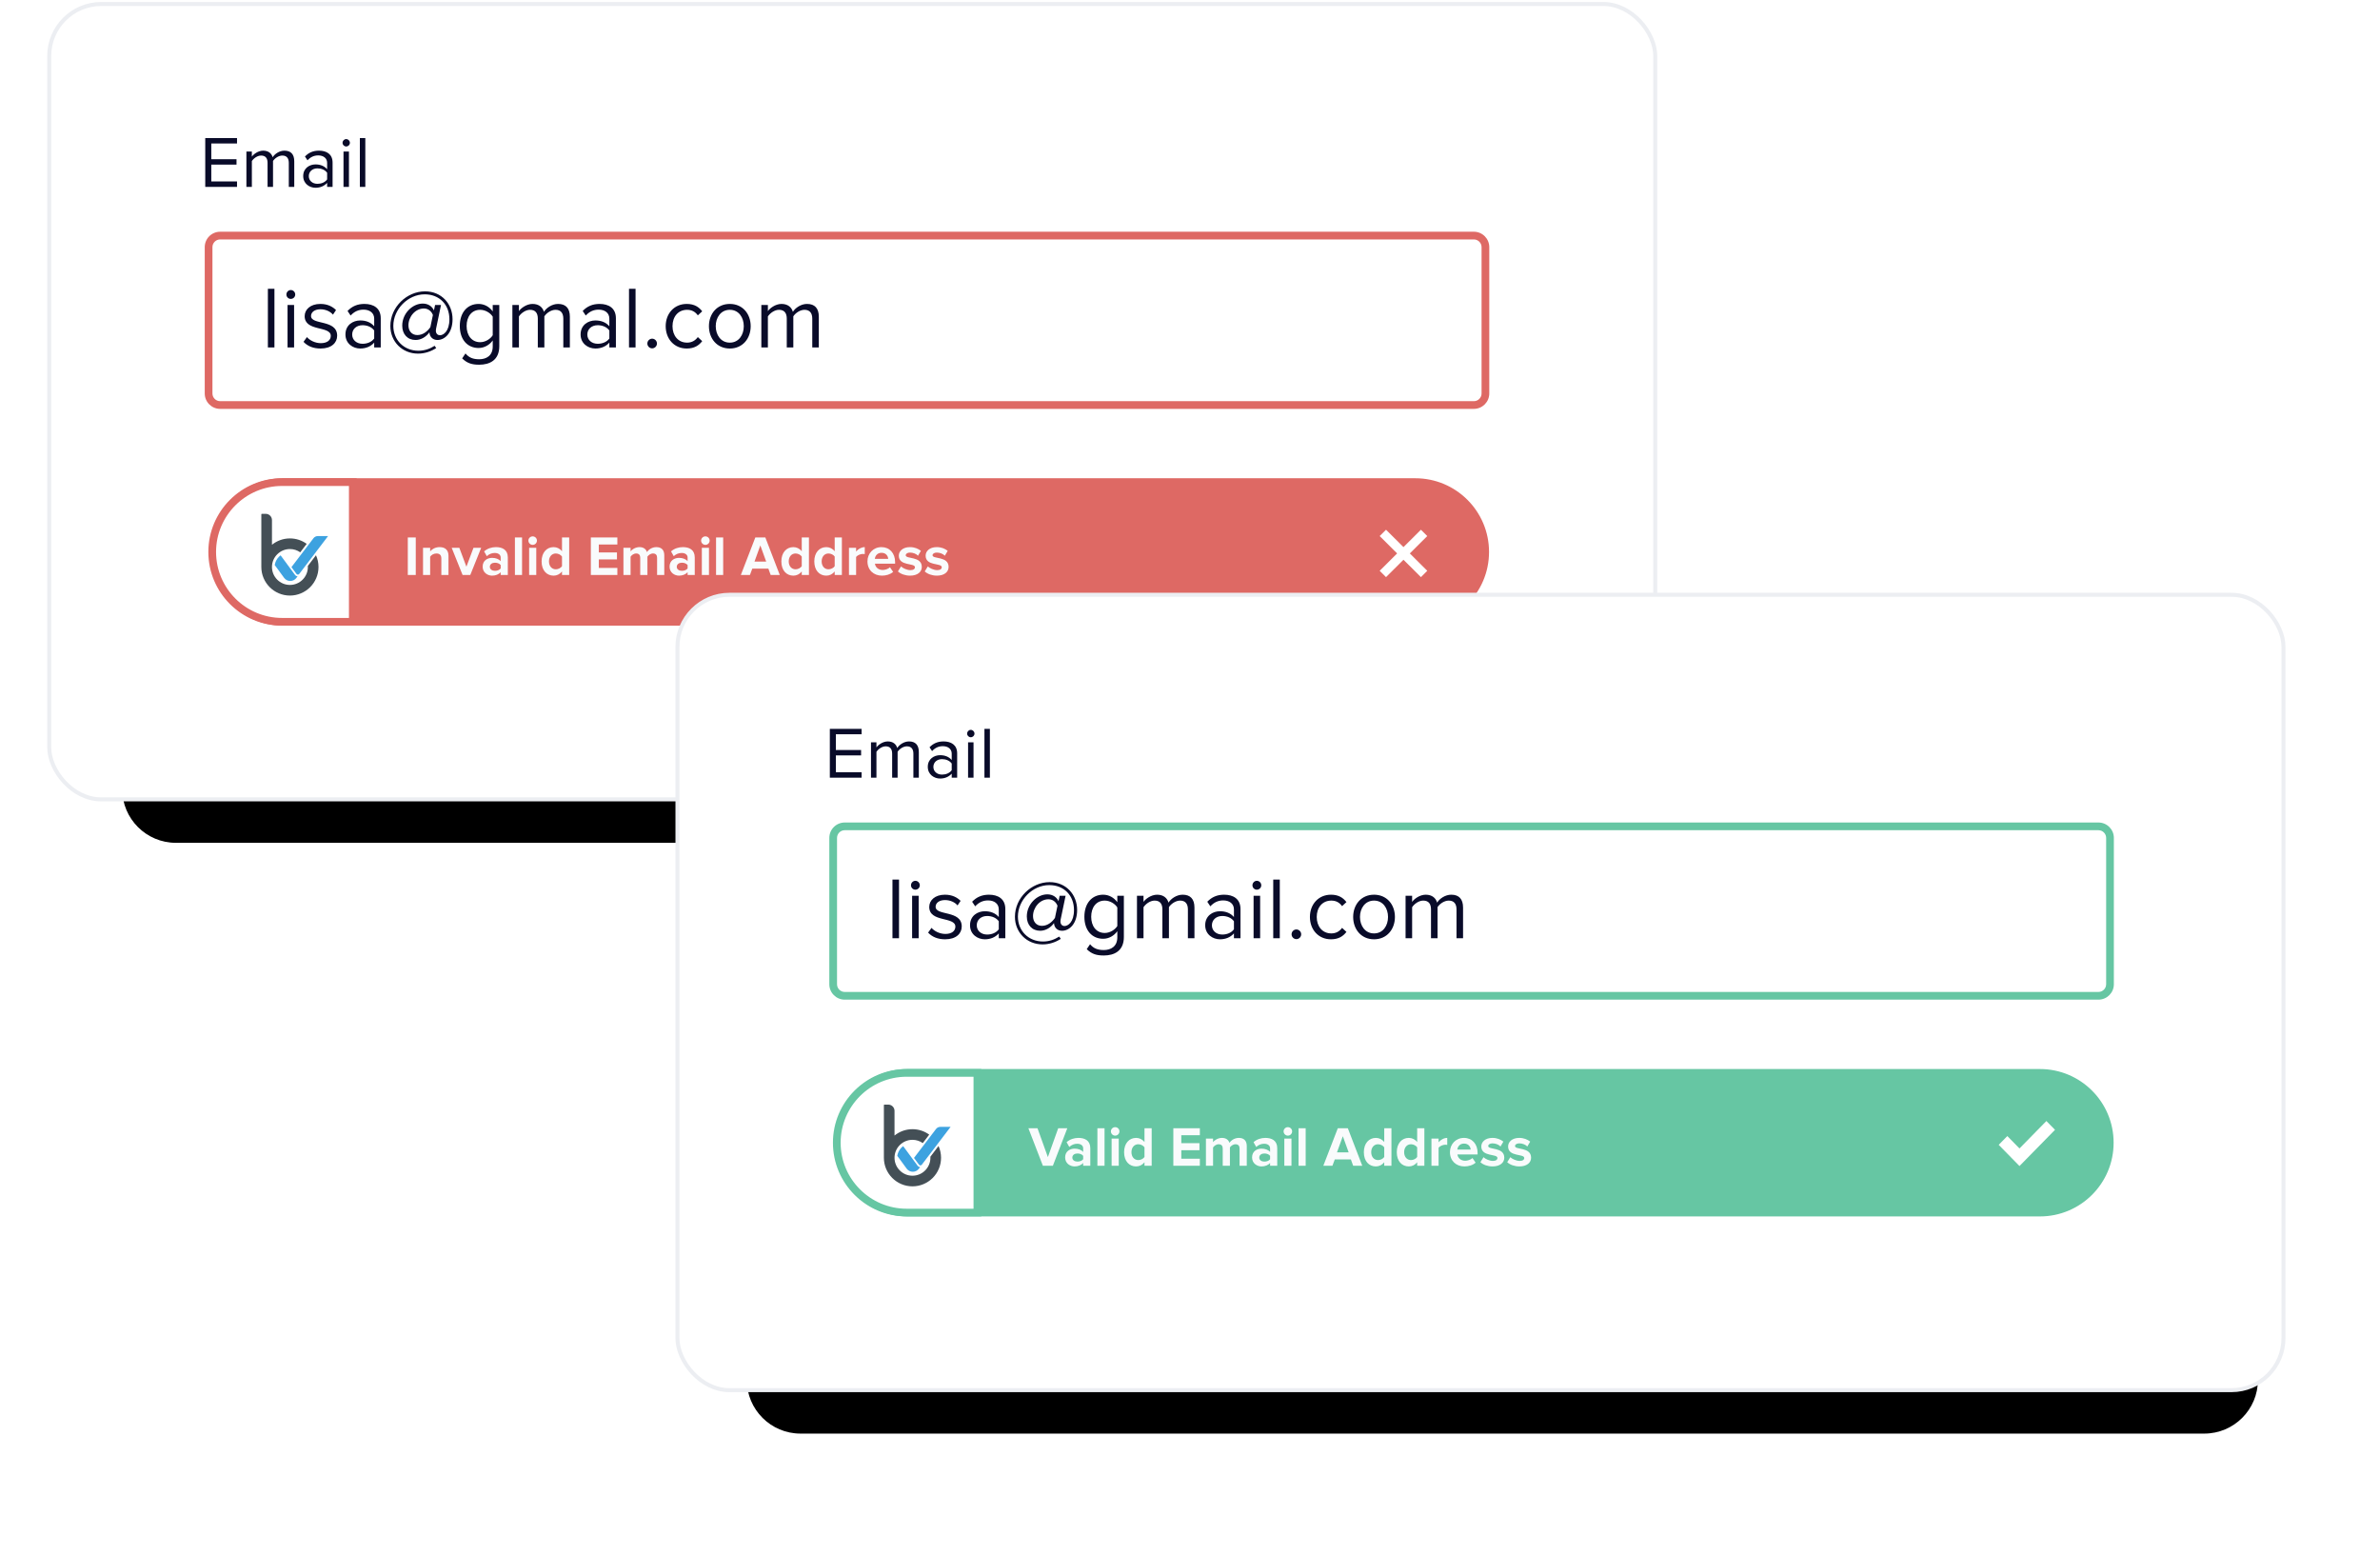 <?xml version="1.0" encoding="UTF-8"?> <svg xmlns="http://www.w3.org/2000/svg" xmlns:xlink="http://www.w3.org/1999/xlink" width="595px" height="389px" viewBox="0 0 595 389" version="1.1"><title>Pops</title><defs><path d="M382.611,9.095 L31.669,9.095 C24.258,9.095 18.25,15.102 18.25,22.512 L18.25,176.229 C18.25,183.639 24.258,189.646 31.669,189.646 L382.611,189.646 C390.022,189.646 396.029,183.639 396.029,176.229 L396.029,22.512 C396.029,15.102 390.022,9.095 382.611,9.095" id="path-1"></path><filter x="-14.6%" y="-19.4%" width="129.1%" height="160.9%" id="filter-2"><feOffset dx="0" dy="20" in="SourceAlpha" result="shadowOffsetOuter1"></feOffset><feGaussianBlur stdDeviation="15" in="shadowOffsetOuter1" result="shadowBlurOuter1"></feGaussianBlur><feColorMatrix values="0 0 0 0 0.063 0 0 0 0 0.075 0 0 0 0 0.11 0 0 0 0.2 0" type="matrix" in="shadowBlurOuter1"></feColorMatrix></filter><path d="M381.698,9.095 L30.756,9.095 C23.345,9.095 17.337,15.102 17.337,22.512 L17.337,176.229 C17.337,183.639 23.345,189.646 30.756,189.646 L381.698,189.646 C389.109,189.646 395.116,183.639 395.116,176.229 L395.116,22.512 C395.116,15.102 389.109,9.095 381.698,9.095" id="path-3"></path><filter x="-14.6%" y="-19.4%" width="129.1%" height="160.9%" id="filter-4"><feOffset dx="0" dy="20" in="SourceAlpha" result="shadowOffsetOuter1"></feOffset><feGaussianBlur stdDeviation="15" in="shadowOffsetOuter1" result="shadowBlurOuter1"></feGaussianBlur><feColorMatrix values="0 0 0 0 0.063 0 0 0 0 0.075 0 0 0 0 0.11 0 0 0 0.2 0" type="matrix" in="shadowBlurOuter1"></feColorMatrix></filter></defs><g id="Page-1" stroke="none" stroke-width="1" fill="none" fill-rule="evenodd"><g id="BriteVerify-Lander-Revised" transform="translate(-1008, -3173)"><g id="Pops" transform="translate(1020, 3174)"><g id="Bad" transform="translate(0.308, 0)"><g id="Fill-1"><use fill="black" fill-opacity="1" filter="url(#filter-2)" xlink:href="#path-1"></use><use fill="#FFFFFF" fill-rule="evenodd" xlink:href="#path-1"></use></g><rect id="Rectangle" stroke="#ECEEF2" fill="#FFFFFF" x="0" y="0" width="401.504" height="198.788" rx="13"></rect><path d="M58.514,154.405 C48.881,154.405 41.044,146.574 41.044,136.948 C41.044,127.323 48.881,119.492 58.514,119.492 L341.519,119.492 C351.152,119.492 358.988,127.323 358.988,136.948 C358.988,146.574 351.152,154.405 341.519,154.405 L58.514,154.405 Z" id="Fill-4" fill="#DE6964"></path><path d="M341.519,118.529 L58.514,118.529 C48.333,118.529 40.08,126.776 40.08,136.949 C40.08,147.121 48.333,155.368 58.514,155.368 L341.519,155.368 C351.7,155.368 359.952,147.121 359.952,136.949 C359.952,126.776 351.7,118.529 341.519,118.529 M341.519,120.455 C350.62,120.455 358.024,127.854 358.024,136.949 C358.024,146.044 350.62,153.442 341.519,153.442 L58.514,153.442 C49.413,153.442 42.008,146.044 42.008,136.949 C42.008,127.854 49.413,120.455 58.514,120.455 L341.519,120.455" id="Fill-6" fill="#DE6964"></path><path d="M58.213,154.405 C48.58,154.405 40.743,146.574 40.743,136.948 C40.743,127.323 48.58,119.492 58.213,119.492 L75.892,119.492 L75.892,154.405 L58.213,154.405 Z" id="Fill-8" fill="#FFFFFF"></path><path d="M76.857,118.529 L58.212,118.529 C48.032,118.529 39.78,126.776 39.78,136.949 C39.78,147.121 48.032,155.368 58.212,155.368 L76.857,155.368 L76.857,118.529 Z M74.929,120.455 L74.929,153.442 L58.212,153.442 C49.112,153.442 41.707,146.044 41.707,136.949 C41.707,127.854 49.112,120.455 58.212,120.455 L74.929,120.455 L74.929,120.455 Z" id="Fill-10" fill="#DE6964"></path><path d="M111.684,135.742 C113.229,135.742 114.648,136.361 114.648,138.317 L114.648,142.704 L112.864,142.704 L112.864,142.001 C112.4,142.55 111.6,142.873 110.715,142.873 C109.634,142.873 108.355,142.142 108.355,140.623 C108.355,139.034 109.634,138.428 110.715,138.428 C111.614,138.428 112.415,138.724 112.864,139.258 L112.864,138.344 C112.864,137.655 112.274,137.204 111.375,137.204 C110.645,137.204 109.97,137.472 109.394,138.007 L108.72,136.811 C109.55,136.079 110.617,135.742 111.684,135.742 Z M158.415,135.742 C159.96,135.742 161.379,136.361 161.379,138.317 L161.379,142.704 L159.595,142.704 L159.595,142.001 C159.132,142.55 158.331,142.873 157.446,142.873 C156.365,142.873 155.086,142.142 155.086,140.623 C155.086,139.034 156.365,138.428 157.446,138.428 C158.345,138.428 159.145,138.724 159.595,139.258 L159.595,138.344 C159.595,137.655 159.006,137.204 158.106,137.204 C157.376,137.204 156.702,137.472 156.126,138.007 L155.451,136.811 C156.281,136.079 157.348,135.742 158.415,135.742 Z M221.88,135.742 C223.032,135.742 223.944,136.136 224.619,136.669 L223.902,137.894 C223.495,137.457 222.722,137.106 221.894,137.106 C221.248,137.106 220.827,137.402 220.827,137.781 C220.827,138.794 224.844,137.951 224.844,140.694 C224.844,141.931 223.79,142.872 221.908,142.872 C220.729,142.872 219.591,142.48 218.874,141.818 L219.647,140.566 C220.138,141.031 221.149,141.495 221.992,141.495 C222.764,141.495 223.13,141.185 223.13,140.763 C223.13,139.638 219.099,140.551 219.099,137.88 C219.099,136.742 220.096,135.742 221.88,135.742 Z M208.069,135.742 C210.091,135.742 211.468,137.261 211.468,139.484 L211.468,139.877 L206.425,139.877 C206.537,140.735 207.225,141.452 208.377,141.452 C208.954,141.452 209.754,141.199 210.189,140.777 L210.976,141.931 C210.302,142.55 209.234,142.872 208.181,142.872 C206.117,142.872 204.557,141.48 204.557,139.301 C204.557,137.332 206.004,135.742 208.069,135.742 Z M198.161,133.322 L198.161,142.704 L196.364,142.704 L196.364,141.832 C195.83,142.507 195.086,142.872 194.271,142.872 C192.558,142.872 191.266,141.579 191.266,139.313 C191.266,137.093 192.544,135.742 194.271,135.742 C195.072,135.742 195.83,136.094 196.364,136.783 L196.364,133.322 L198.161,133.322 Z M129.99,133.322 L129.99,142.704 L128.192,142.704 L128.192,141.832 C127.658,142.507 126.914,142.872 126.1,142.872 C124.386,142.872 123.094,141.579 123.094,139.313 C123.094,137.093 124.372,135.742 126.1,135.742 C126.9,135.742 127.658,136.094 128.192,136.783 L128.192,133.322 L129.99,133.322 Z M189.928,133.322 L189.928,142.704 L188.13,142.704 L188.13,141.832 C187.596,142.507 186.852,142.872 186.038,142.872 C184.324,142.872 183.032,141.579 183.032,139.313 C183.032,137.093 184.31,135.742 186.038,135.742 C186.838,135.742 187.596,136.094 188.13,136.783 L188.13,133.322 L189.928,133.322 Z M215.178,135.742 C216.33,135.742 217.242,136.136 217.917,136.669 L217.2,137.894 C216.793,137.457 216.02,137.106 215.192,137.106 C214.546,137.106 214.125,137.402 214.125,137.781 C214.125,138.794 218.142,137.951 218.142,140.694 C218.142,141.931 217.088,142.872 215.206,142.872 C214.027,142.872 212.889,142.48 212.172,141.818 L212.945,140.566 C213.437,141.031 214.447,141.495 215.29,141.495 C216.062,141.495 216.428,141.185 216.428,140.763 C216.428,139.638 212.397,140.551 212.397,137.88 C212.397,136.742 213.394,135.742 215.178,135.742 Z M151.768,135.742 C153.017,135.742 153.762,136.403 153.762,137.795 L153.762,142.704 L151.964,142.704 L151.964,138.415 C151.964,137.782 151.683,137.331 150.953,137.331 C150.321,137.331 149.801,137.753 149.548,138.119 L149.548,142.704 L147.75,142.704 L147.75,138.415 C147.75,137.782 147.47,137.331 146.739,137.331 C146.121,137.331 145.601,137.753 145.335,138.133 L145.335,142.704 L143.551,142.704 L143.551,135.911 L145.335,135.911 L145.335,136.797 C145.615,136.389 146.515,135.742 147.554,135.742 C148.551,135.742 149.183,136.207 149.435,136.98 C149.829,136.361 150.728,135.742 151.768,135.742 Z M97.606,135.742 C99.094,135.742 99.811,136.585 99.811,137.908 L99.811,142.704 L98.027,142.704 L98.027,138.598 C98.027,137.655 97.535,137.331 96.776,137.331 C96.075,137.331 95.526,137.725 95.232,138.133 L95.232,142.704 L93.448,142.704 L93.448,135.911 L95.232,135.911 L95.232,136.797 C95.667,136.276 96.495,135.742 97.606,135.742 Z M121.759,135.912 L121.759,142.704 L119.975,142.704 L119.975,135.912 L121.759,135.912 Z M142.031,133.323 L142.031,135.081 L137.397,135.081 L137.397,137.064 L141.933,137.064 L141.933,138.822 L137.397,138.822 L137.397,140.946 L142.031,140.946 L142.031,142.704 L135.402,142.704 L135.402,133.323 L142.031,133.323 Z M179.026,133.323 L182.635,142.704 L180.36,142.704 L179.785,141.115 L175.768,141.115 L175.177,142.704 L172.903,142.704 L176.525,133.323 L179.026,133.323 Z M164.935,135.912 L164.935,142.704 L163.151,142.704 L163.151,135.912 L164.935,135.912 Z M102.524,135.911 L104.294,140.637 L106.064,135.911 L107.988,135.911 L105.263,142.704 L103.339,142.704 L100.614,135.911 L102.524,135.911 Z M203.881,135.742 L203.881,137.485 C203.755,137.457 203.586,137.444 203.39,137.444 C202.8,137.444 202.013,137.782 201.718,138.218 L201.718,142.704 L199.934,142.704 L199.934,135.911 L201.718,135.911 L201.718,136.84 C202.196,136.234 203.039,135.742 203.881,135.742 Z M168.489,133.323 L168.489,142.704 L166.705,142.704 L166.705,133.323 L168.489,133.323 Z M91.635,133.323 L91.635,142.704 L89.64,142.704 L89.64,133.323 L91.635,133.323 Z M118.204,133.323 L118.204,142.704 L116.42,142.704 L116.42,133.323 L118.204,133.323 Z M111.431,139.638 C110.729,139.638 110.153,140.004 110.153,140.665 C110.153,141.298 110.729,141.663 111.431,141.663 C112.007,141.663 112.569,141.466 112.864,141.073 L112.864,140.228 C112.569,139.836 112.007,139.638 111.431,139.638 Z M158.163,139.638 C157.461,139.638 156.884,140.004 156.884,140.665 C156.884,141.298 157.461,141.663 158.163,141.663 C158.738,141.663 159.3,141.466 159.595,141.073 L159.595,140.228 C159.3,139.836 158.738,139.638 158.163,139.638 Z M126.647,137.332 C125.636,137.332 124.934,138.133 124.934,139.313 C124.934,140.481 125.636,141.284 126.647,141.284 C127.251,141.284 127.897,140.96 128.192,140.51 L128.192,138.104 C127.897,137.655 127.251,137.332 126.647,137.332 Z M186.585,137.332 C185.574,137.332 184.873,138.133 184.873,139.313 C184.873,140.481 185.574,141.284 186.585,141.284 C187.189,141.284 187.835,140.96 188.13,140.51 L188.13,138.104 C187.835,137.655 187.189,137.332 186.585,137.332 Z M194.819,137.332 C193.808,137.332 193.106,138.133 193.106,139.313 C193.106,140.481 193.808,141.284 194.819,141.284 C195.423,141.284 196.069,140.96 196.364,140.51 L196.364,138.104 C196.069,137.655 195.423,137.332 194.819,137.332 Z M177.776,135.321 L176.315,139.357 L179.236,139.357 L177.776,135.321 Z M208.069,137.162 C206.959,137.162 206.482,137.992 206.397,138.667 L209.74,138.667 C209.698,138.02 209.249,137.162 208.069,137.162 Z M120.859,133.056 C121.45,133.056 121.927,133.521 121.927,134.111 C121.927,134.701 121.45,135.179 120.859,135.179 C120.283,135.179 119.791,134.701 119.791,134.111 C119.791,133.521 120.283,133.056 120.859,133.056 Z M164.036,133.056 C164.626,133.056 165.103,133.521 165.103,134.111 C165.103,134.701 164.626,135.179 164.036,135.179 C163.461,135.179 162.969,134.701 162.969,134.111 C162.969,133.521 163.461,133.056 164.036,133.056 Z" id="Combined-Shape" fill="#F9FBFC"></path><polygon id="Fill-32" fill="#FFFFFF" points="344.508 132.976 342.922 131.397 338.561 135.739 334.2 131.397 332.613 132.976 336.975 137.318 332.613 141.66 334.2 143.24 338.561 138.897 342.922 143.24 344.508 141.66 340.148 137.318"></polygon><path d="M42.731,100.228 C41.137,100.228 39.839,98.932 39.839,97.339 L39.839,60.77 C39.839,59.176 41.137,57.88 42.731,57.88 L356.157,57.88 C357.751,57.88 359.049,59.176 359.049,60.77 L359.049,97.339 C359.049,98.932 357.751,100.228 356.157,100.228 L42.731,100.228 Z" id="Fill-33" fill="#FFFFFF"></path><path d="M356.157,56.916 L42.731,56.916 C40.601,56.916 38.876,58.642 38.876,60.769 L38.876,97.339 C38.876,99.467 40.601,101.191 42.731,101.191 L356.157,101.191 C358.286,101.191 360.012,99.467 360.012,97.339 L360.012,60.769 C360.012,58.642 358.286,56.916 356.157,56.916 M356.157,58.842 C357.22,58.842 358.084,59.707 358.084,60.769 L358.084,97.339 C358.084,98.401 357.22,99.266 356.157,99.266 L42.731,99.266 C41.668,99.266 40.803,98.401 40.803,97.339 L40.803,60.769 C40.803,59.707 41.668,58.842 42.731,58.842 L356.157,58.842" id="Fill-34" fill="#DE6964"></path><path d="M66.687,137.772 L64.652,140.445 C64.656,140.532 64.659,140.619 64.659,140.708 C64.659,143.181 62.646,145.192 60.172,145.192 C57.698,145.192 55.685,143.181 55.685,140.708 C55.685,138.235 57.698,136.223 60.172,136.223 C61.131,136.223 62.021,136.526 62.751,137.04 L64.363,134.926 C63.185,134.07 61.736,133.566 60.172,133.566 C58.474,133.566 56.912,134.161 55.685,135.154 L55.685,128.986 C55.685,128.122 54.984,127.421 54.119,127.421 L53.159,127.421 C53.086,127.421 53.026,127.481 53.026,127.555 L53.026,140.708 C53.026,144.645 56.231,147.849 60.172,147.849 C64.113,147.849 67.318,144.645 67.318,140.708 C67.318,139.662 67.093,138.668 66.687,137.772" id="Fill-35" fill="#444F56"></path><path d="M57.843,137.795 L61.453,142.695 C61.608,142.9 61.837,143.021 62.089,143.035 L62.089,143.035 L61.775,143.45 C61.013,144.457 59.5,144.456 58.739,143.449 C58.557,143.208 57.983,142.414 57.362,141.564 L57.073,141.17 C56.832,140.841 56.591,140.515 56.371,140.221 C56.496,139.46 56.848,138.729 57.434,138.144 C57.563,138.015 57.701,137.901 57.843,137.795 L57.843,137.795 Z M69.706,132.983 L62.503,142.445 C62.416,142.558 62.287,142.614 62.159,142.614 C62.03,142.614 61.9,142.558 61.814,142.443 L61.814,142.443 L60.554,140.745 L66.065,133.514 C66.32,133.179 66.716,132.983 67.136,132.983 L67.136,132.983 L69.706,132.983 Z" id="Combined-Shape" fill="#3DA2E0"></path><path d="M107.337,74.961 C108.756,74.961 110.023,75.664 110.875,76.828 L110.875,75.224 L112.513,75.224 L112.513,85.536 C112.513,89.054 110.067,90.152 107.49,90.152 C105.7,90.152 104.476,89.8 103.231,88.569 L104.062,87.338 C104.935,88.393 105.983,88.789 107.49,88.789 C109.237,88.789 110.875,87.932 110.875,85.601 L110.875,84.084 C110.111,85.162 108.822,85.975 107.337,85.975 C104.585,85.975 102.642,83.908 102.642,80.478 C102.642,77.071 104.563,74.961 107.337,74.961 Z M93.951,71.816 C98.078,71.816 100.83,74.938 100.83,78.786 C100.83,82.237 98.886,83.974 97.052,83.974 C95.829,83.974 95.13,83.117 95.065,82.193 L95.043,82.061 C94.278,83.139 92.99,83.974 91.593,83.974 C89.561,83.974 88.25,82.523 88.25,80.391 C88.25,77.335 90.806,74.872 93.383,74.872 C94.803,74.872 95.764,75.642 96.178,76.586 L96.462,75.224 L97.947,75.224 L96.703,81.182 C96.681,81.314 96.659,81.511 96.659,81.643 C96.659,82.391 97.117,82.787 97.685,82.787 C98.537,82.787 100.044,81.819 100.044,78.786 C100.044,75.179 97.576,72.563 93.864,72.563 C89.648,72.563 86.024,76.323 86.024,80.434 C86.024,83.974 88.665,86.657 92.292,86.657 C93.841,86.657 95.173,86.173 96.353,85.425 L96.747,85.997 C95.392,86.877 93.819,87.382 92.203,87.382 C88.229,87.382 85.281,84.37 85.281,80.479 C85.281,75.73 89.408,71.816 93.951,71.816 Z M78.795,74.96 C81.022,74.96 82.878,75.971 82.878,78.543 L82.878,85.843 L81.241,85.843 L81.241,84.634 C80.367,85.601 79.166,86.107 77.746,86.107 C75.955,86.107 74.055,84.897 74.055,82.589 C74.055,80.215 75.955,79.093 77.746,79.093 C79.187,79.093 80.388,79.555 81.241,80.544 L81.241,78.632 C81.241,77.202 80.104,76.39 78.577,76.39 C77.309,76.39 76.283,76.851 75.344,77.862 L74.579,76.719 C75.715,75.532 77.069,74.96 78.795,74.96 Z M170.144,74.96 C173.355,74.96 175.364,77.445 175.364,80.522 C175.364,83.601 173.355,86.107 170.144,86.107 C166.933,86.107 164.925,83.601 164.925,80.522 C164.925,77.445 166.933,74.96 170.144,74.96 Z M159.378,74.96 C161.3,74.96 162.435,75.751 163.243,76.807 L162.152,77.818 C161.453,76.851 160.557,76.433 159.465,76.433 C157.216,76.433 155.818,78.17 155.818,80.522 C155.818,82.875 157.216,84.634 159.465,84.634 C160.557,84.634 161.453,84.194 162.152,83.249 L163.243,84.26 C162.435,85.315 161.3,86.107 159.378,86.107 C156.232,86.107 154.114,83.688 154.114,80.522 C154.114,77.378 156.232,74.96 159.378,74.96 Z M67.788,74.96 C69.579,74.96 70.846,75.641 71.698,76.499 L70.933,77.642 C70.3,76.873 69.142,76.301 67.788,76.301 C66.347,76.301 65.451,77.027 65.451,77.973 C65.451,80.302 71.981,78.763 71.981,82.898 C71.981,84.678 70.562,86.107 67.832,86.107 C66.106,86.107 64.643,85.579 63.573,84.436 L64.425,83.249 C65.124,84.062 66.456,84.765 67.898,84.765 C69.514,84.765 70.387,83.996 70.387,82.941 C70.387,80.368 63.858,81.951 63.858,78.016 C63.858,76.367 65.277,74.96 67.788,74.96 Z M137.583,74.96 C139.811,74.96 141.667,75.971 141.667,78.543 L141.667,85.843 L140.029,85.843 L140.029,84.634 C139.155,85.601 137.955,86.107 136.534,86.107 C134.744,86.107 132.843,84.897 132.843,82.589 C132.843,80.215 134.744,79.093 136.534,79.093 C137.976,79.093 139.177,79.555 140.029,80.544 L140.029,78.632 C140.029,77.202 138.893,76.39 137.365,76.39 C136.098,76.39 135.072,76.851 134.133,77.862 L133.368,76.719 C134.503,75.532 135.858,74.96 137.583,74.96 Z M150.73,83.645 C151.385,83.645 151.931,84.194 151.931,84.854 C151.931,85.514 151.385,86.064 150.73,86.064 C150.075,86.064 149.528,85.514 149.528,84.854 C149.528,84.194 150.075,83.645 150.73,83.645 Z M189.449,74.96 C191.372,74.96 192.397,76.038 192.397,78.17 L192.397,85.843 L190.759,85.843 L190.759,78.632 C190.759,77.29 190.17,76.433 188.816,76.433 C187.724,76.433 186.566,77.225 186.021,78.059 L186.021,85.843 L184.383,85.843 L184.383,78.632 C184.383,77.29 183.814,76.433 182.439,76.433 C181.369,76.433 180.233,77.225 179.665,78.082 L179.665,85.843 L178.027,85.843 L178.027,75.223 L179.665,75.223 L179.665,76.763 C180.102,76.081 181.521,74.96 183.072,74.96 C184.689,74.96 185.606,75.84 185.911,76.939 C186.501,75.971 187.921,74.96 189.449,74.96 Z M61.215,75.224 L61.215,85.843 L59.577,85.843 L59.577,75.224 L61.215,75.224 Z M127.21,74.96 C129.132,74.96 130.158,76.038 130.158,78.17 L130.158,85.843 L128.52,85.843 L128.52,78.632 C128.52,77.29 127.931,76.433 126.577,76.433 C125.485,76.433 124.327,77.225 123.782,78.059 L123.782,85.843 L122.144,85.843 L122.144,78.632 C122.144,77.29 121.575,76.433 120.2,76.433 C119.13,76.433 117.994,77.225 117.426,78.082 L117.426,85.843 L115.788,85.843 L115.788,75.223 L117.426,75.223 L117.426,76.763 C117.863,76.081 119.282,74.96 120.833,74.96 C122.449,74.96 123.367,75.84 123.672,76.939 C124.262,75.971 125.682,74.96 127.21,74.96 Z M146.58,71.178 L146.58,85.843 L144.942,85.843 L144.942,71.178 L146.58,71.178 Z M56.301,71.178 L56.301,85.843 L54.663,85.843 L54.663,71.178 L56.301,71.178 Z M137.125,80.281 C135.596,80.281 134.526,81.248 134.526,82.611 C134.526,83.953 135.596,84.919 137.125,84.919 C138.282,84.919 139.396,84.48 140.029,83.601 L140.029,81.6 C139.396,80.72 138.282,80.281 137.125,80.281 Z M78.336,80.281 C76.808,80.281 75.737,81.248 75.737,82.611 C75.737,83.953 76.808,84.919 78.336,84.919 C79.493,84.919 80.607,84.48 81.241,83.601 L81.241,81.6 C80.607,80.72 79.493,80.281 78.336,80.281 Z M170.144,76.433 C167.895,76.433 166.628,78.368 166.628,80.522 C166.628,82.699 167.895,84.634 170.144,84.634 C172.394,84.634 173.638,82.699 173.638,80.522 C173.638,78.368 172.394,76.433 170.144,76.433 Z M107.731,76.433 C105.612,76.433 104.345,78.126 104.345,80.478 C104.345,82.808 105.612,84.523 107.731,84.523 C109.04,84.523 110.308,83.71 110.875,82.787 L110.875,78.149 C110.308,77.225 109.04,76.433 107.731,76.433 Z M93.667,76.103 C91.483,76.103 89.801,78.192 89.801,80.303 C89.801,81.71 90.631,82.742 92.029,82.742 C93.535,82.742 94.65,81.687 95.283,80.764 L95.916,77.73 C95.676,77.049 94.955,76.103 93.667,76.103 Z M60.385,71.486 C60.997,71.486 61.499,71.992 61.499,72.607 C61.499,73.223 60.997,73.706 60.385,73.706 C59.795,73.706 59.293,73.223 59.293,72.607 C59.293,71.992 59.795,71.486 60.385,71.486 Z" id="Combined-Shape" fill="#090B29"></path><path d="M67.439,36.652 C69.292,36.652 70.838,37.494 70.838,39.635 L70.838,45.71 L69.475,45.71 L69.475,44.703 C68.748,45.508 67.748,45.929 66.566,45.929 C65.076,45.929 63.494,44.923 63.494,43.001 C63.494,41.025 65.076,40.092 66.566,40.092 C67.766,40.092 68.766,40.476 69.475,41.3 L69.475,39.708 C69.475,38.519 68.53,37.841 67.257,37.841 C66.203,37.841 65.349,38.226 64.567,39.068 L63.931,38.116 C64.875,37.128 66.003,36.652 67.439,36.652 Z M46.949,33.505 L46.949,34.859 L40.514,34.859 L40.514,38.793 L46.821,38.793 L46.821,40.146 L40.514,40.146 L40.514,44.355 L46.949,44.355 L46.949,45.71 L39.004,45.71 L39.004,33.505 L46.949,33.505 Z M58.802,36.652 C60.402,36.652 61.256,37.549 61.256,39.324 L61.256,45.71 L59.892,45.71 L59.892,39.708 C59.892,38.591 59.401,37.878 58.274,37.878 C57.366,37.878 56.402,38.537 55.948,39.232 L55.948,45.71 L54.584,45.71 L54.584,39.708 C54.584,38.591 54.112,37.878 52.966,37.878 C52.076,37.878 51.13,38.537 50.658,39.251 L50.658,45.71 L49.294,45.71 L49.294,36.872 L50.658,36.872 L50.658,38.153 C51.022,37.586 52.204,36.652 53.494,36.652 C54.839,36.652 55.603,37.384 55.856,38.299 C56.347,37.494 57.529,36.652 58.802,36.652 Z M74.93,36.871 L74.93,45.709 L73.567,45.709 L73.567,36.871 L74.93,36.871 Z M79.021,33.505 L79.021,45.709 L77.657,45.709 L77.657,33.505 L79.021,33.505 Z M67.058,41.08 C65.785,41.08 64.893,41.885 64.893,43.02 C64.893,44.136 65.785,44.941 67.058,44.941 C68.02,44.941 68.948,44.575 69.475,43.843 L69.475,42.178 C68.948,41.447 68.02,41.08 67.058,41.08 Z M74.239,33.761 C74.748,33.761 75.166,34.182 75.166,34.694 C75.166,35.207 74.748,35.609 74.239,35.609 C73.748,35.609 73.33,35.207 73.33,34.694 C73.33,34.182 73.748,33.761 74.239,33.761 Z" id="Combined-Shape" fill="#090B29"></path></g><g id="Good" transform="translate(157.366, 147.653)"><g id="Fill-1"><use fill="black" fill-opacity="1" filter="url(#filter-4)" xlink:href="#path-3"></use><use fill="#FFFFFF" fill-rule="evenodd" xlink:href="#path-3"></use></g><rect id="Rectangle" stroke="#ECEEF2" fill="#FFFFFF" x="0" y="0" width="401.504" height="198.788" rx="13"></rect><g id="Group" transform="translate(38.867, 118.529)"><path d="M18.734,35.876 C9.102,35.876 1.265,28.045 1.265,18.42 C1.265,8.795 9.102,0.964 18.734,0.964 L301.74,0.964 C311.371,0.964 319.208,8.795 319.208,18.42 C319.208,28.045 311.371,35.876 301.74,35.876 L18.734,35.876 Z" id="Fill-4" fill="#66C6A3"></path><path d="M301.74,-6.6994713e-14 L18.734,-6.6994713e-14 C8.554,-6.6994713e-14 0.301,8.247 0.301,18.42 C0.301,28.593 8.554,36.84 18.734,36.84 L301.74,36.84 C311.919,36.84 320.172,28.593 320.172,18.42 C320.172,8.247 311.919,-6.6994713e-14 301.74,-6.6994713e-14 M301.74,1.926 C310.841,1.926 318.245,9.326 318.245,18.42 C318.245,27.515 310.841,34.914 301.74,34.914 L18.734,34.914 C9.633,34.914 2.228,27.515 2.228,18.42 C2.228,9.326 9.633,1.926 18.734,1.926 L301.74,1.926" id="Fill-6" fill="#66C6A3"></path><path d="M18.433,35.876 C8.801,35.876 0.964,28.045 0.964,18.42 C0.964,8.795 8.801,0.964 18.433,0.964 L36.113,0.964 L36.113,35.876 L18.433,35.876 Z" id="Fill-8" fill="#FFFFFF"></path><path d="M37.077,-6.6994713e-14 L18.433,-6.6994713e-14 C8.253,-6.6994713e-14 -1.03283516e-13,8.247 -1.03283516e-13,18.42 C-1.03283516e-13,28.593 8.253,36.84 18.433,36.84 L37.077,36.84 L37.077,-6.6994713e-14 Z M35.15,1.926 L35.15,34.914 L18.433,34.914 C9.332,34.914 1.927,27.515 1.927,18.42 C1.927,9.326 9.332,1.926 18.433,1.926 L35.15,1.926 L35.15,1.926 Z" id="Fill-10" fill="#66C6A3"></path><path d="M61.381,17.213 C62.925,17.213 64.344,17.832 64.344,19.788 L64.344,24.175 L62.56,24.175 L62.56,23.472 C62.097,24.021 61.296,24.344 60.411,24.344 C59.33,24.344 58.052,23.613 58.052,22.094 C58.052,20.505 59.33,19.899 60.411,19.899 C61.31,19.899 62.111,20.195 62.56,20.729 L62.56,19.815 C62.56,19.126 61.971,18.676 61.072,18.676 C60.341,18.676 59.668,18.943 59.092,19.478 L58.417,18.283 C59.246,17.55 60.314,17.213 61.381,17.213 Z M108.113,17.213 C109.657,17.213 111.076,17.832 111.076,19.788 L111.076,24.175 L109.292,24.175 L109.292,23.472 C108.829,24.021 108.028,24.344 107.144,24.344 C106.062,24.344 104.785,23.613 104.785,22.094 C104.785,20.505 106.062,19.899 107.144,19.899 C108.042,19.899 108.843,20.195 109.292,20.729 L109.292,19.815 C109.292,19.126 108.702,18.676 107.804,18.676 C107.074,18.676 106.399,18.943 105.823,19.478 L105.149,18.283 C105.978,17.55 107.045,17.213 108.113,17.213 Z M171.578,17.213 C172.729,17.213 173.642,17.607 174.316,18.141 L173.6,19.365 C173.193,18.929 172.42,18.578 171.592,18.578 C170.945,18.578 170.525,18.873 170.525,19.252 C170.525,20.265 174.541,19.422 174.541,22.165 C174.541,23.402 173.488,24.343 171.605,24.343 C170.425,24.343 169.287,23.951 168.571,23.289 L169.345,22.037 C169.836,22.502 170.847,22.966 171.69,22.966 C172.463,22.966 172.828,22.656 172.828,22.234 C172.828,21.109 168.796,22.023 168.796,19.352 C168.796,18.213 169.794,17.213 171.578,17.213 Z M139.626,14.794 L139.626,24.175 L137.827,24.175 L137.827,23.303 C137.294,23.978 136.55,24.344 135.735,24.344 C134.021,24.344 132.73,23.051 132.73,20.785 C132.73,18.564 134.007,17.213 135.735,17.213 C136.535,17.213 137.294,17.565 137.827,18.254 L137.827,14.794 L139.626,14.794 Z M157.766,17.213 C159.789,17.213 161.165,18.732 161.165,20.955 L161.165,21.348 L156.123,21.348 C156.234,22.206 156.923,22.923 158.075,22.923 C158.651,22.923 159.452,22.67 159.886,22.248 L160.673,23.402 C159.999,24.021 158.931,24.344 157.878,24.344 C155.813,24.344 154.254,22.951 154.254,20.772 C154.254,18.803 155.7,17.213 157.766,17.213 Z M79.687,14.794 L79.687,24.175 L77.89,24.175 L77.89,23.303 C77.356,23.978 76.611,24.344 75.797,24.344 C74.083,24.344 72.791,23.051 72.791,20.785 C72.791,18.564 74.069,17.213 75.797,17.213 C76.597,17.213 77.356,17.565 77.89,18.254 L77.89,14.794 L79.687,14.794 Z M147.859,14.794 L147.859,24.175 L146.06,24.175 L146.06,23.303 C145.527,23.978 144.783,24.344 143.968,24.344 C142.254,24.344 140.962,23.051 140.962,20.785 C140.962,18.564 142.24,17.213 143.968,17.213 C144.768,17.213 145.527,17.565 146.06,18.254 L146.06,14.794 L147.859,14.794 Z M164.876,17.213 C166.026,17.213 166.94,17.607 167.613,18.141 L166.897,19.365 C166.49,18.929 165.718,18.578 164.889,18.578 C164.243,18.578 163.822,18.873 163.822,19.252 C163.822,20.265 167.839,19.422 167.839,22.165 C167.839,23.402 166.786,24.343 164.902,24.343 C163.723,24.343 162.585,23.951 161.869,23.289 L162.642,22.037 C163.133,22.502 164.145,22.966 164.987,22.966 C165.76,22.966 166.125,22.656 166.125,22.234 C166.125,21.109 162.093,22.023 162.093,19.352 C162.093,18.213 163.092,17.213 164.876,17.213 Z M67.901,14.794 L67.901,24.175 L66.117,24.175 L66.117,14.794 L67.901,14.794 Z M101.464,17.213 C102.714,17.213 103.46,17.874 103.46,19.267 L103.46,24.175 L101.661,24.175 L101.661,19.886 C101.661,19.253 101.38,18.802 100.651,18.802 C100.018,18.802 99.499,19.225 99.247,19.59 L99.247,24.175 L97.448,24.175 L97.448,19.886 C97.448,19.253 97.167,18.802 96.436,18.802 C95.819,18.802 95.299,19.225 95.032,19.604 L95.032,24.175 L93.249,24.175 L93.249,17.383 L95.032,17.383 L95.032,18.268 C95.314,17.861 96.213,17.213 97.252,17.213 C98.248,17.213 98.881,17.678 99.133,18.451 C99.527,17.832 100.426,17.213 101.464,17.213 Z M153.578,17.213 L153.578,18.957 C153.453,18.928 153.284,18.916 153.087,18.916 C152.497,18.916 151.711,19.253 151.415,19.689 L151.415,24.175 L149.632,24.175 L149.632,17.383 L151.415,17.383 L151.415,18.311 C151.894,17.706 152.736,17.213 153.578,17.213 Z M118.187,14.794 L118.187,24.175 L116.403,24.175 L116.403,14.794 L118.187,14.794 Z M91.729,14.794 L91.729,16.552 L87.094,16.552 L87.094,18.535 L91.63,18.535 L91.63,20.293 L87.094,20.293 L87.094,22.417 L91.729,22.417 L91.729,24.175 L85.1,24.175 L85.1,14.794 L91.729,14.794 Z M128.723,14.794 L132.333,24.176 L130.058,24.176 L129.482,22.586 L125.465,22.586 L124.875,24.176 L122.599,24.176 L126.223,14.794 L128.723,14.794 Z M71.455,17.383 L71.455,24.175 L69.672,24.175 L69.672,17.383 L71.455,17.383 Z M114.632,17.383 L114.632,24.175 L112.849,24.175 L112.849,17.383 L114.632,17.383 Z M51.139,14.794 L53.737,22.01 L56.322,14.794 L58.597,14.794 L54.987,24.175 L52.487,24.175 L48.863,14.794 L51.139,14.794 Z M107.86,21.109 C107.158,21.109 106.582,21.475 106.582,22.136 C106.582,22.769 107.158,23.134 107.86,23.134 C108.436,23.134 108.998,22.938 109.292,22.544 L109.292,21.699 C108.998,21.307 108.436,21.109 107.86,21.109 Z M61.128,21.109 C60.425,21.109 59.849,21.475 59.849,22.136 C59.849,22.769 60.425,23.134 61.128,23.134 C61.705,23.134 62.266,22.938 62.56,22.544 L62.56,21.699 C62.266,21.307 61.705,21.109 61.128,21.109 Z M144.516,18.803 C143.504,18.803 142.803,19.605 142.803,20.785 C142.803,21.953 143.504,22.755 144.516,22.755 C145.12,22.755 145.767,22.431 146.06,21.981 L146.06,19.575 C145.767,19.126 145.12,18.803 144.516,18.803 Z M76.345,18.803 C75.333,18.803 74.631,19.605 74.631,20.785 C74.631,21.953 75.333,22.755 76.345,22.755 C76.949,22.755 77.595,22.431 77.89,21.981 L77.89,19.575 C77.595,19.126 76.949,18.803 76.345,18.803 Z M136.283,18.803 C135.271,18.803 134.57,19.605 134.57,20.785 C134.57,21.953 135.271,22.755 136.283,22.755 C136.887,22.755 137.533,22.431 137.827,21.981 L137.827,19.575 C137.533,19.126 136.887,18.803 136.283,18.803 Z M127.473,16.792 L126.012,20.828 L128.934,20.828 L127.473,16.792 Z M157.766,18.634 C156.656,18.634 156.179,19.463 156.094,20.138 L159.438,20.138 C159.395,19.492 158.945,18.634 157.766,18.634 Z M70.557,14.527 C71.148,14.527 71.624,14.992 71.624,15.582 C71.624,16.173 71.148,16.651 70.557,16.651 C69.981,16.651 69.49,16.173 69.49,15.582 C69.49,14.992 69.981,14.527 70.557,14.527 Z M113.733,14.527 C114.323,14.527 114.8,14.992 114.8,15.582 C114.8,16.173 114.323,16.651 113.733,16.651 C113.157,16.651 112.666,16.173 112.666,15.582 C112.666,14.992 113.157,14.527 113.733,14.527 Z" id="Combined-Shape" fill="#F9FBFC"></path><path d="M26.398,19.244 L24.364,21.916 C24.368,22.003 24.37,22.091 24.37,22.179 C24.37,24.652 22.357,26.664 19.883,26.664 C17.409,26.664 15.396,24.652 15.396,22.179 C15.396,19.706 17.409,17.694 19.883,17.694 C20.843,17.694 21.733,17.997 22.463,18.511 L24.074,16.397 C22.896,15.541 21.448,15.037 19.883,15.037 C18.185,15.037 16.624,15.633 15.396,16.625 L15.396,10.457 C15.396,9.593 14.695,8.892 13.83,8.892 L12.871,8.892 C12.797,8.892 12.737,8.952 12.737,9.026 L12.737,22.179 C12.737,26.116 15.943,29.321 19.883,29.321 C23.825,29.321 27.03,26.116 27.03,22.179 C27.03,21.133 26.804,20.139 26.398,19.244" id="Fill-34" fill="#444F56"></path><path d="M17.554,19.266 L21.164,24.166 C21.319,24.372 21.549,24.492 21.801,24.507 L21.801,24.507 L21.487,24.921 C20.725,25.928 19.212,25.927 18.451,24.921 C18.268,24.679 17.694,23.885 17.073,23.035 L16.784,22.641 C16.543,22.312 16.302,21.987 16.082,21.692 C16.208,20.931 16.559,20.201 17.146,19.615 C17.274,19.487 17.412,19.373 17.554,19.266 L17.554,19.266 Z M29.418,14.455 L22.215,23.916 C22.128,24.029 21.999,24.086 21.87,24.086 C21.741,24.086 21.612,24.029 21.525,23.914 L21.525,23.914 L20.266,22.216 L25.777,14.985 C26.031,14.651 26.428,14.455 26.848,14.455 L26.848,14.455 L29.418,14.455 Z" id="Combined-Shape" fill="#3DA2E0"></path><polygon id="Fill-37" fill="#FFFFFF" points="303.363 12.996 296.638 19.851 293.598 16.753 291.443 18.949 296.638 24.246 305.519 15.193"></polygon></g><path d="M41.819,100.228 C40.224,100.228 38.928,98.932 38.928,97.339 L38.928,60.77 C38.928,59.176 40.224,57.88 41.819,57.88 L355.245,57.88 C356.84,57.88 358.136,59.176 358.136,60.77 L358.136,97.339 C358.136,98.932 356.84,100.228 355.245,100.228 L41.819,100.228 Z" id="Fill-32" fill="#FFFFFF"></path><path d="M355.244,56.916 L41.818,56.916 C39.688,56.916 37.964,58.642 37.964,60.769 L37.964,97.339 C37.964,99.467 39.688,101.191 41.818,101.191 L355.244,101.191 C357.374,101.191 359.1,99.467 359.1,97.339 L359.1,60.769 C359.1,58.642 357.374,56.916 355.244,56.916 M355.244,58.842 C356.307,58.842 357.172,59.707 357.172,60.769 L357.172,97.339 C357.172,98.401 356.307,99.266 355.244,99.266 L41.818,99.266 C40.755,99.266 39.891,98.401 39.891,97.339 L39.891,60.769 C39.891,59.707 40.755,58.842 41.818,58.842 L355.244,58.842" id="Fill-33" fill="#66C6A3"></path><path d="M106.424,74.961 C107.844,74.961 109.11,75.664 109.963,76.828 L109.963,75.224 L111.601,75.224 L111.601,85.536 C111.601,89.054 109.155,90.152 106.578,90.152 C104.787,90.152 103.563,89.8 102.319,88.569 L103.149,87.338 C104.022,88.393 105.071,88.789 106.578,88.789 C108.325,88.789 109.963,87.932 109.963,85.601 L109.963,84.084 C109.198,85.162 107.91,85.975 106.424,85.975 C103.673,85.975 101.73,83.908 101.73,80.478 C101.73,77.071 103.651,74.961 106.424,74.961 Z M93.038,71.816 C97.165,71.816 99.918,74.938 99.918,78.786 C99.918,82.237 97.973,83.974 96.139,83.974 C94.916,83.974 94.217,83.117 94.152,82.193 L94.13,82.061 C93.365,83.139 92.077,83.974 90.68,83.974 C88.648,83.974 87.338,82.523 87.338,80.391 C87.338,77.335 89.894,74.872 92.47,74.872 C93.89,74.872 94.851,75.642 95.265,76.586 L95.55,75.224 L97.034,75.224 L95.79,81.182 C95.768,81.314 95.746,81.511 95.746,81.643 C95.746,82.391 96.205,82.787 96.773,82.787 C97.623,82.787 99.131,81.819 99.131,78.786 C99.131,75.179 96.663,72.563 92.95,72.563 C88.735,72.563 85.111,76.323 85.111,80.434 C85.111,83.974 87.753,86.657 91.378,86.657 C92.929,86.657 94.261,86.173 95.44,85.425 L95.834,85.997 C94.479,86.877 92.907,87.382 91.29,87.382 C87.317,87.382 84.367,84.37 84.367,80.479 C84.367,75.73 88.495,71.816 93.038,71.816 Z M136.671,74.96 C138.9,74.96 140.756,75.971 140.756,78.543 L140.756,85.843 L139.118,85.843 L139.118,84.634 C138.243,85.601 137.043,86.107 135.623,86.107 C133.831,86.107 131.933,84.897 131.933,82.589 C131.933,80.215 133.831,79.093 135.623,79.093 C137.064,79.093 138.265,79.555 139.118,80.544 L139.118,78.632 C139.118,77.202 137.982,76.39 136.453,76.39 C135.186,76.39 134.159,76.851 133.221,77.862 L132.456,76.719 C133.591,75.532 134.947,74.96 136.671,74.96 Z M66.875,74.96 C68.666,74.96 69.933,75.641 70.784,76.499 L70.02,77.642 C69.386,76.873 68.23,76.301 66.875,76.301 C65.434,76.301 64.538,77.027 64.538,77.973 C64.538,80.302 71.069,78.763 71.069,82.898 C71.069,84.678 69.649,86.107 66.919,86.107 C65.193,86.107 63.731,85.579 62.66,84.436 L63.512,83.249 C64.211,84.062 65.544,84.765 66.985,84.765 C68.601,84.765 69.474,83.996 69.474,82.941 C69.474,80.368 62.944,81.951 62.944,78.016 C62.944,76.367 64.364,74.96 66.875,74.96 Z M174.145,74.96 C177.355,74.96 179.365,77.445 179.365,80.522 C179.365,83.601 177.355,86.107 174.145,86.107 C170.934,86.107 168.925,83.601 168.925,80.522 C168.925,77.445 170.934,74.96 174.145,74.96 Z M163.379,74.96 C165.3,74.96 166.436,75.751 167.244,76.807 L166.152,77.818 C165.454,76.851 164.558,76.433 163.465,76.433 C161.215,76.433 159.818,78.17 159.818,80.522 C159.818,82.875 161.215,84.634 163.465,84.634 C164.558,84.634 165.454,84.194 166.152,83.249 L167.244,84.26 C166.436,85.315 165.3,86.107 163.379,86.107 C160.233,86.107 158.115,83.688 158.115,80.522 C158.115,77.378 160.233,74.96 163.379,74.96 Z M77.882,74.96 C80.11,74.96 81.966,75.971 81.966,78.543 L81.966,85.843 L80.328,85.843 L80.328,84.634 C79.454,85.601 78.253,86.107 76.834,86.107 C75.042,86.107 73.143,84.897 73.143,82.589 C73.143,80.215 75.042,79.093 76.834,79.093 C78.274,79.093 79.476,79.555 80.328,80.544 L80.328,78.632 C80.328,77.202 79.192,76.39 77.664,76.39 C76.396,76.39 75.37,76.851 74.432,77.862 L73.667,76.719 C74.802,75.532 76.157,74.96 77.882,74.96 Z M154.73,83.645 C155.385,83.645 155.932,84.194 155.932,84.854 C155.932,85.514 155.385,86.064 154.73,86.064 C154.075,86.064 153.529,85.514 153.529,84.854 C153.529,84.194 154.075,83.645 154.73,83.645 Z M193.45,74.96 C195.372,74.96 196.399,76.038 196.399,78.17 L196.399,85.843 L194.761,85.843 L194.761,78.632 C194.761,77.29 194.172,76.433 192.817,76.433 C191.724,76.433 190.567,77.225 190.022,78.059 L190.022,85.843 L188.384,85.843 L188.384,78.632 C188.384,77.29 187.816,76.433 186.44,76.433 C185.37,76.433 184.234,77.225 183.666,78.082 L183.666,85.843 L182.028,85.843 L182.028,75.223 L183.666,75.223 L183.666,76.763 C184.103,76.081 185.523,74.96 187.072,74.96 C188.689,74.96 189.607,75.84 189.913,76.939 C190.501,75.971 191.921,74.96 193.45,74.96 Z M145.668,75.224 L145.668,85.843 L144.03,85.843 L144.03,75.224 L145.668,75.224 Z M60.301,75.224 L60.301,85.843 L58.663,85.843 L58.663,75.224 L60.301,75.224 Z M126.297,74.96 C128.22,74.96 129.247,76.038 129.247,78.17 L129.247,85.843 L127.609,85.843 L127.609,78.632 C127.609,77.29 127.019,76.433 125.665,76.433 C124.573,76.433 123.416,77.225 122.87,78.059 L122.87,85.843 L121.231,85.843 L121.231,78.632 C121.231,77.29 120.664,76.433 119.288,76.433 C118.217,76.433 117.082,77.225 116.513,78.082 L116.513,85.843 L114.876,85.843 L114.876,75.223 L116.513,75.223 L116.513,76.763 C116.951,76.081 118.37,74.96 119.921,74.96 C121.537,74.96 122.455,75.84 122.761,76.939 C123.35,75.971 124.77,74.96 126.297,74.96 Z M55.388,71.178 L55.388,85.843 L53.75,85.843 L53.75,71.178 L55.388,71.178 Z M150.581,71.178 L150.581,85.843 L148.943,85.843 L148.943,71.178 L150.581,71.178 Z M77.423,80.281 C75.895,80.281 74.824,81.248 74.824,82.611 C74.824,83.953 75.895,84.919 77.423,84.919 C78.581,84.919 79.695,84.48 80.328,83.601 L80.328,81.6 C79.695,80.72 78.581,80.281 77.423,80.281 Z M136.212,80.281 C134.684,80.281 133.613,81.248 133.613,82.611 C133.613,83.953 134.684,84.919 136.212,84.919 C137.369,84.919 138.484,84.48 139.118,83.601 L139.118,81.6 C138.484,80.72 137.369,80.281 136.212,80.281 Z M174.145,76.433 C171.896,76.433 170.628,78.368 170.628,80.522 C170.628,82.699 171.896,84.634 174.145,84.634 C176.394,84.634 177.64,82.699 177.64,80.522 C177.64,78.368 176.394,76.433 174.145,76.433 Z M106.818,76.433 C104.698,76.433 103.433,78.126 103.433,80.478 C103.433,82.808 104.698,84.523 106.818,84.523 C108.128,84.523 109.395,83.71 109.963,82.787 L109.963,78.149 C109.395,77.225 108.128,76.433 106.818,76.433 Z M92.754,76.103 C90.57,76.103 88.888,78.192 88.888,80.303 C88.888,81.71 89.718,82.742 91.117,82.742 C92.623,82.742 93.737,81.687 94.37,80.764 L95.003,77.73 C94.764,77.049 94.042,76.103 92.754,76.103 Z M59.473,71.486 C60.083,71.486 60.586,71.992 60.586,72.607 C60.586,73.223 60.083,73.706 59.473,73.706 C58.882,73.706 58.381,73.223 58.381,72.607 C58.381,71.992 58.882,71.486 59.473,71.486 Z M144.839,71.486 C145.449,71.486 145.951,71.992 145.951,72.607 C145.951,73.223 145.449,73.706 144.839,73.706 C144.248,73.706 143.747,73.223 143.747,72.607 C143.747,71.992 144.248,71.486 144.839,71.486 Z" id="Combined-Shape" fill="#090B29"></path><path d="M66.526,36.652 C68.38,36.652 69.924,37.494 69.924,39.635 L69.924,45.71 L68.562,45.71 L68.562,44.703 C67.834,45.508 66.835,45.929 65.653,45.929 C64.163,45.929 62.581,44.923 62.581,43.001 C62.581,41.025 64.163,40.092 65.653,40.092 C66.853,40.092 67.854,40.476 68.562,41.3 L68.562,39.708 C68.562,38.519 67.617,37.841 66.344,37.841 C65.29,37.841 64.436,38.226 63.654,39.068 L63.018,38.116 C63.963,37.128 65.089,36.652 66.526,36.652 Z M46.035,33.505 L46.035,34.859 L39.599,34.859 L39.599,38.793 L45.908,38.793 L45.908,40.146 L39.599,40.146 L39.599,44.355 L46.035,44.355 L46.035,45.71 L38.091,45.71 L38.091,33.505 L46.035,33.505 Z M57.889,36.652 C59.489,36.652 60.343,37.549 60.343,39.324 L60.343,45.71 L58.98,45.71 L58.98,39.708 C58.98,38.591 58.489,37.878 57.363,37.878 C56.452,37.878 55.49,38.537 55.036,39.232 L55.036,45.71 L53.672,45.71 L53.672,39.708 C53.672,38.591 53.199,37.878 52.055,37.878 C51.163,37.878 50.218,38.537 49.746,39.251 L49.746,45.71 L48.382,45.71 L48.382,36.872 L49.746,36.872 L49.746,38.153 C50.108,37.586 51.29,36.652 52.581,36.652 C53.926,36.652 54.69,37.384 54.944,38.299 C55.436,37.494 56.616,36.652 57.889,36.652 Z M74.016,36.871 L74.016,45.709 L72.652,45.709 L72.652,36.871 L74.016,36.871 Z M78.107,33.505 L78.107,45.709 L76.744,45.709 L76.744,33.505 L78.107,33.505 Z M66.144,41.08 C64.871,41.08 63.98,41.885 63.98,43.02 C63.98,44.136 64.871,44.941 66.144,44.941 C67.107,44.941 68.035,44.575 68.562,43.843 L68.562,42.178 C68.035,41.447 67.107,41.08 66.144,41.08 Z M73.326,33.761 C73.835,33.761 74.253,34.182 74.253,34.694 C74.253,35.207 73.835,35.609 73.326,35.609 C72.835,35.609 72.416,35.207 72.416,34.694 C72.416,34.182 72.835,33.761 73.326,33.761 Z" id="Combined-Shape" fill="#090B29"></path></g></g></g></g></svg> 